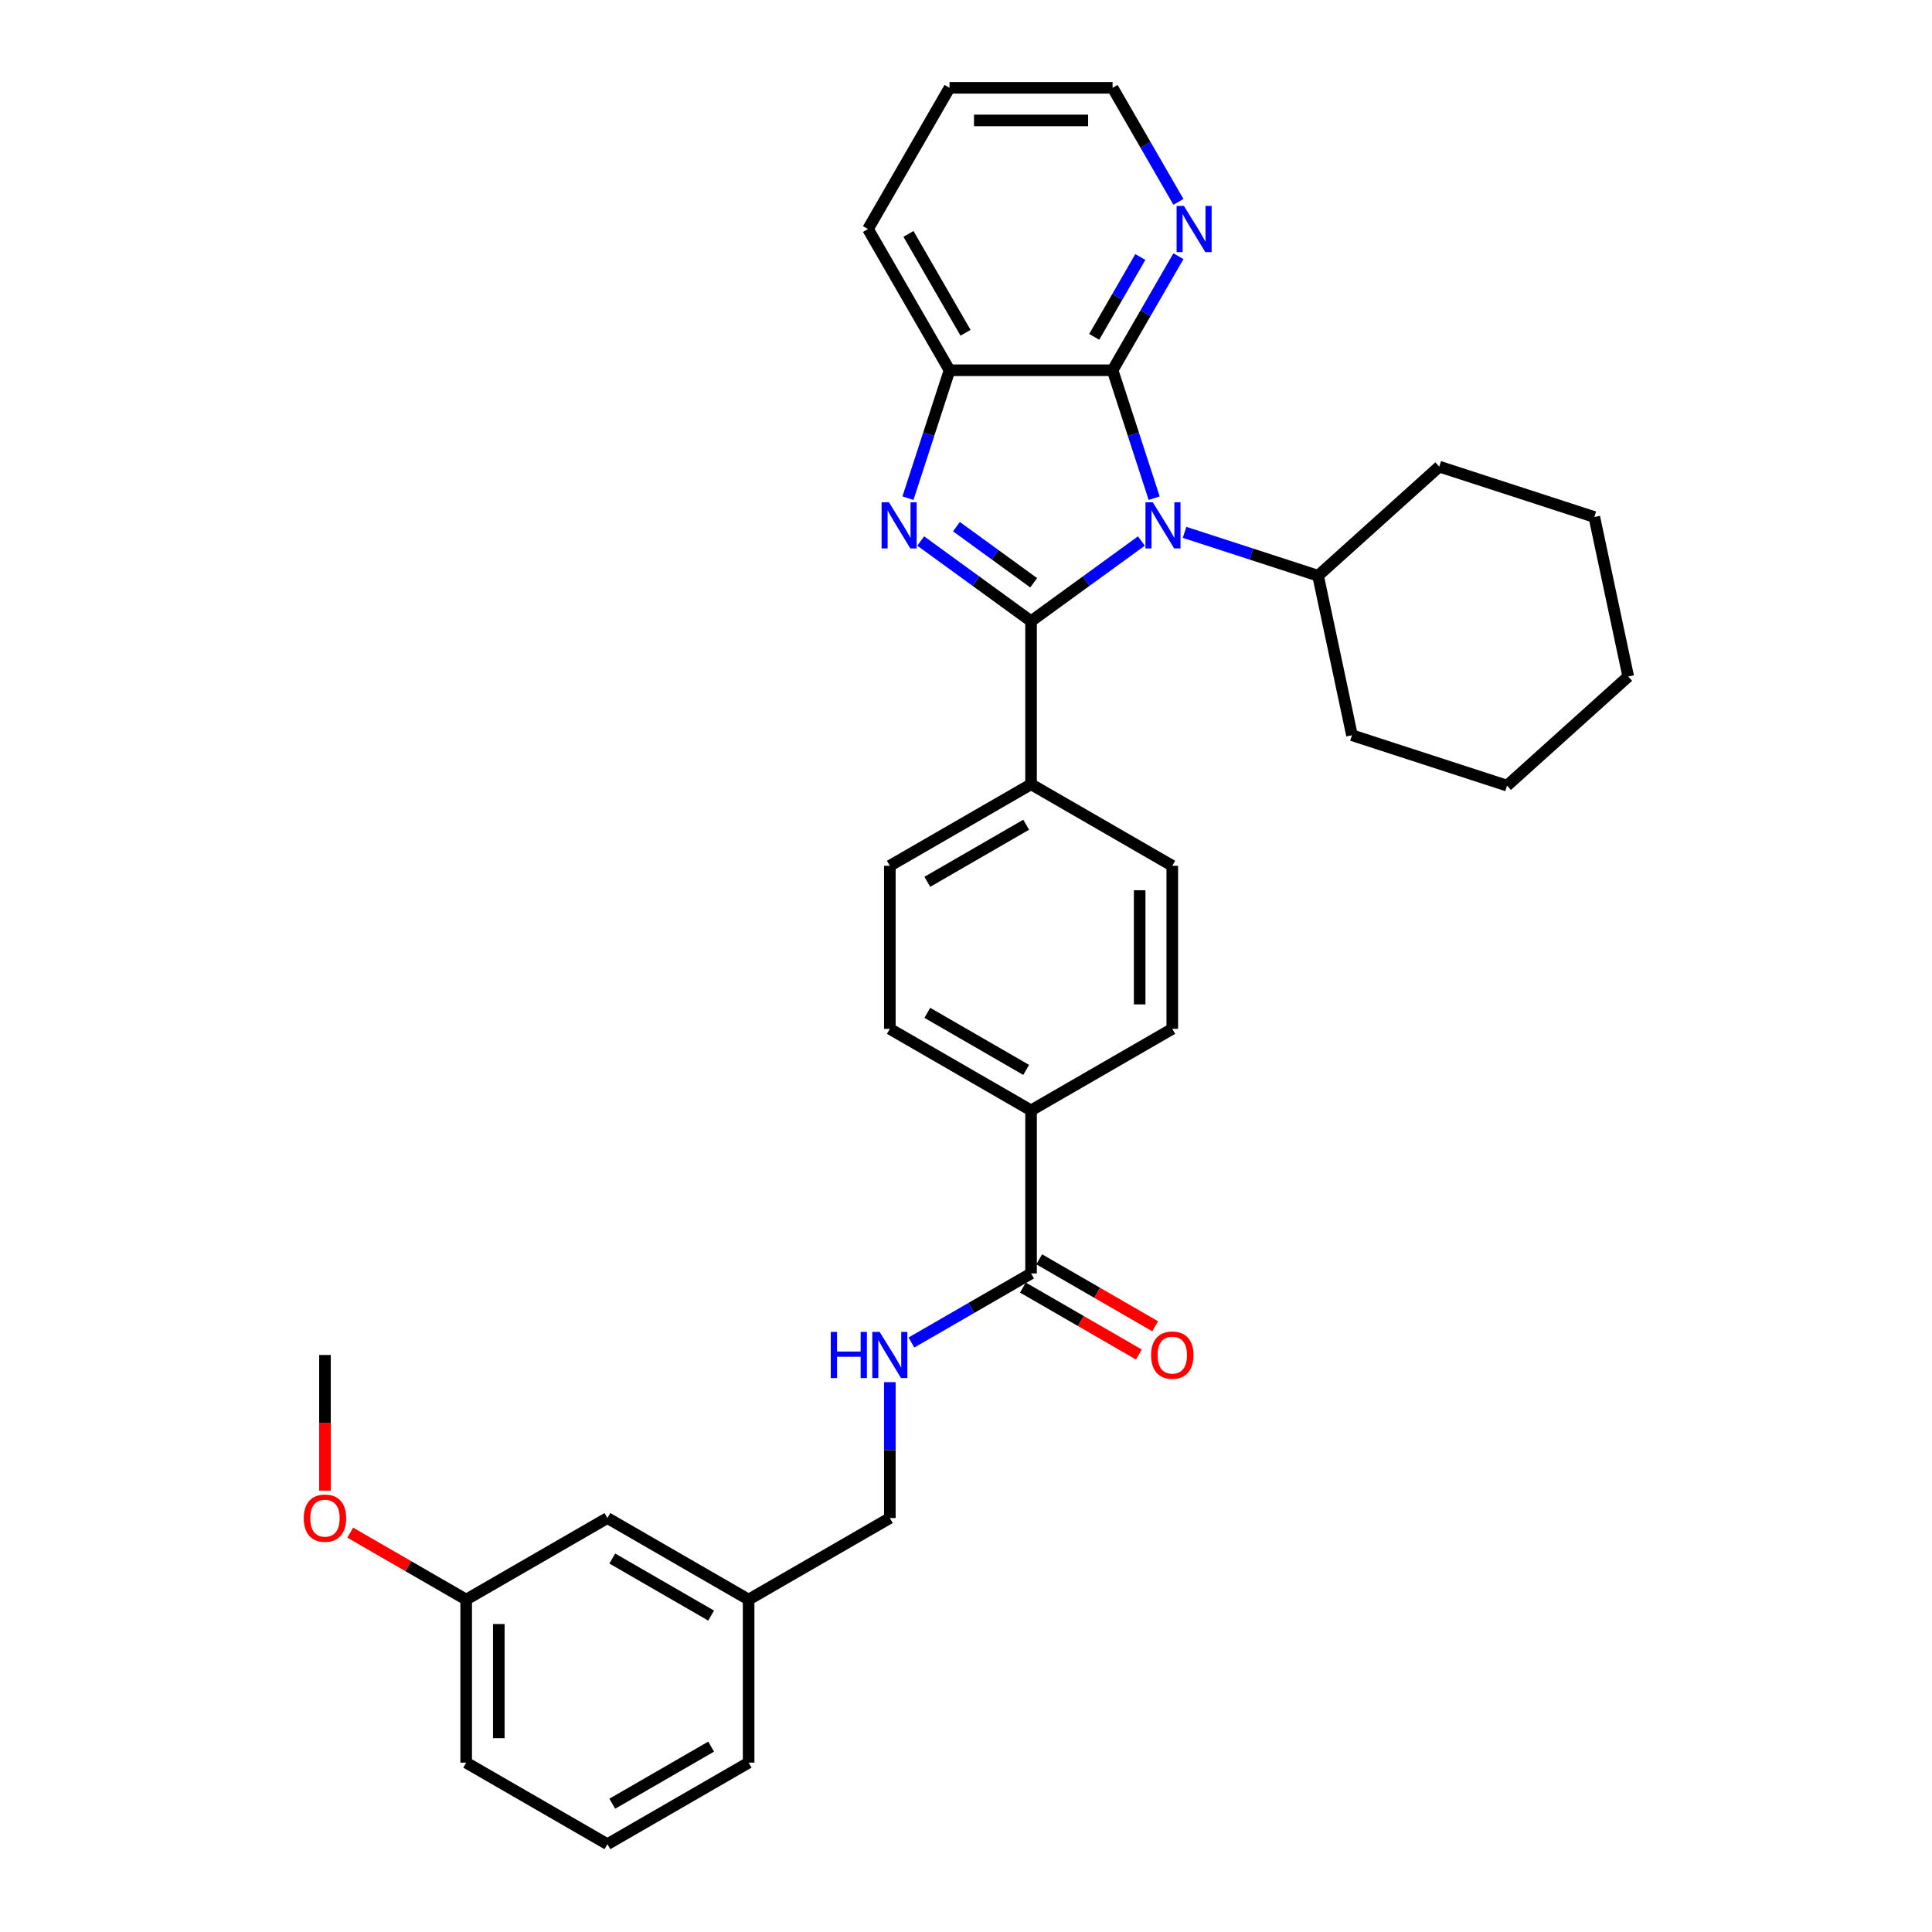 <?xml version='1.0' encoding='iso-8859-1'?>
<svg version='1.1' baseProfile='full'
              xmlns='http://www.w3.org/2000/svg'
                      xmlns:rdkit='http://www.rdkit.org/xml'
                      xmlns:xlink='http://www.w3.org/1999/xlink'
                  xml:space='preserve'
width='1000px' height='1000px' viewBox='0 0 1000 1000'>
<!-- END OF HEADER -->
<rect style='opacity:1.0;fill:#FFFFFF;stroke:none' width='1000' height='1000' x='0' y='0'> </rect>
<path class='bond-0' d='M 533.674,321.526 L 562.228,300.78' style='fill:none;fill-rule:evenodd;stroke:#000000;stroke-width:6px;stroke-linecap:butt;stroke-linejoin:miter;stroke-opacity:1' />
<path class='bond-0' d='M 562.228,300.78 L 590.782,280.035' style='fill:none;fill-rule:evenodd;stroke:#0000FF;stroke-width:6px;stroke-linecap:butt;stroke-linejoin:miter;stroke-opacity:1' />
<path class='bond-1' d='M 533.674,321.526 L 505.12,300.78' style='fill:none;fill-rule:evenodd;stroke:#000000;stroke-width:6px;stroke-linecap:butt;stroke-linejoin:miter;stroke-opacity:1' />
<path class='bond-1' d='M 505.12,300.78 L 476.566,280.035' style='fill:none;fill-rule:evenodd;stroke:#0000FF;stroke-width:6px;stroke-linecap:butt;stroke-linejoin:miter;stroke-opacity:1' />
<path class='bond-1' d='M 535.03,301.646 L 515.042,287.124' style='fill:none;fill-rule:evenodd;stroke:#000000;stroke-width:6px;stroke-linecap:butt;stroke-linejoin:miter;stroke-opacity:1' />
<path class='bond-1' d='M 515.042,287.124 L 495.054,272.602' style='fill:none;fill-rule:evenodd;stroke:#0000FF;stroke-width:6px;stroke-linecap:butt;stroke-linejoin:miter;stroke-opacity:1' />
<path class='bond-5' d='M 533.674,321.526 L 533.674,405.929' style='fill:none;fill-rule:evenodd;stroke:#000000;stroke-width:6px;stroke-linecap:butt;stroke-linejoin:miter;stroke-opacity:1' />
<path class='bond-2' d='M 597.388,257.854 L 586.632,224.749' style='fill:none;fill-rule:evenodd;stroke:#0000FF;stroke-width:6px;stroke-linecap:butt;stroke-linejoin:miter;stroke-opacity:1' />
<path class='bond-2' d='M 586.632,224.749 L 575.875,191.644' style='fill:none;fill-rule:evenodd;stroke:#000000;stroke-width:6px;stroke-linecap:butt;stroke-linejoin:miter;stroke-opacity:1' />
<path class='bond-8' d='M 613.132,275.547 L 647.68,286.772' style='fill:none;fill-rule:evenodd;stroke:#0000FF;stroke-width:6px;stroke-linecap:butt;stroke-linejoin:miter;stroke-opacity:1' />
<path class='bond-8' d='M 647.68,286.772 L 682.229,297.997' style='fill:none;fill-rule:evenodd;stroke:#000000;stroke-width:6px;stroke-linecap:butt;stroke-linejoin:miter;stroke-opacity:1' />
<path class='bond-3' d='M 469.96,257.854 L 480.716,224.749' style='fill:none;fill-rule:evenodd;stroke:#0000FF;stroke-width:6px;stroke-linecap:butt;stroke-linejoin:miter;stroke-opacity:1' />
<path class='bond-3' d='M 480.716,224.749 L 491.473,191.644' style='fill:none;fill-rule:evenodd;stroke:#000000;stroke-width:6px;stroke-linecap:butt;stroke-linejoin:miter;stroke-opacity:1' />
<path class='bond-6' d='M 575.875,191.644 L 592.917,162.127' style='fill:none;fill-rule:evenodd;stroke:#000000;stroke-width:6px;stroke-linecap:butt;stroke-linejoin:miter;stroke-opacity:1' />
<path class='bond-6' d='M 592.917,162.127 L 609.958,132.611' style='fill:none;fill-rule:evenodd;stroke:#0000FF;stroke-width:6px;stroke-linecap:butt;stroke-linejoin:miter;stroke-opacity:1' />
<path class='bond-6' d='M 566.369,174.349 L 578.298,153.687' style='fill:none;fill-rule:evenodd;stroke:#000000;stroke-width:6px;stroke-linecap:butt;stroke-linejoin:miter;stroke-opacity:1' />
<path class='bond-6' d='M 578.298,153.687 L 590.227,133.026' style='fill:none;fill-rule:evenodd;stroke:#0000FF;stroke-width:6px;stroke-linecap:butt;stroke-linejoin:miter;stroke-opacity:1' />
<path class='bond-32' d='M 575.875,191.644 L 491.473,191.644' style='fill:none;fill-rule:evenodd;stroke:#000000;stroke-width:6px;stroke-linecap:butt;stroke-linejoin:miter;stroke-opacity:1' />
<path class='bond-19' d='M 491.473,191.644 L 449.272,118.549' style='fill:none;fill-rule:evenodd;stroke:#000000;stroke-width:6px;stroke-linecap:butt;stroke-linejoin:miter;stroke-opacity:1' />
<path class='bond-19' d='M 499.762,172.24 L 470.221,121.073' style='fill:none;fill-rule:evenodd;stroke:#000000;stroke-width:6px;stroke-linecap:butt;stroke-linejoin:miter;stroke-opacity:1' />
<path class='bond-4' d='M 533.674,659.136 L 533.674,574.734' style='fill:none;fill-rule:evenodd;stroke:#000000;stroke-width:6px;stroke-linecap:butt;stroke-linejoin:miter;stroke-opacity:1' />
<path class='bond-7' d='M 533.674,659.136 L 502.714,677.011' style='fill:none;fill-rule:evenodd;stroke:#000000;stroke-width:6px;stroke-linecap:butt;stroke-linejoin:miter;stroke-opacity:1' />
<path class='bond-7' d='M 502.714,677.011 L 471.754,694.886' style='fill:none;fill-rule:evenodd;stroke:#0000FF;stroke-width:6px;stroke-linecap:butt;stroke-linejoin:miter;stroke-opacity:1' />
<path class='bond-10' d='M 529.454,666.446 L 559.46,683.77' style='fill:none;fill-rule:evenodd;stroke:#000000;stroke-width:6px;stroke-linecap:butt;stroke-linejoin:miter;stroke-opacity:1' />
<path class='bond-10' d='M 559.46,683.77 L 589.466,701.094' style='fill:none;fill-rule:evenodd;stroke:#FF0000;stroke-width:6px;stroke-linecap:butt;stroke-linejoin:miter;stroke-opacity:1' />
<path class='bond-10' d='M 537.894,651.827 L 567.9,669.151' style='fill:none;fill-rule:evenodd;stroke:#000000;stroke-width:6px;stroke-linecap:butt;stroke-linejoin:miter;stroke-opacity:1' />
<path class='bond-10' d='M 567.9,669.151 L 597.907,686.475' style='fill:none;fill-rule:evenodd;stroke:#FF0000;stroke-width:6px;stroke-linecap:butt;stroke-linejoin:miter;stroke-opacity:1' />
<path class='bond-11' d='M 533.674,405.929 L 460.579,448.13' style='fill:none;fill-rule:evenodd;stroke:#000000;stroke-width:6px;stroke-linecap:butt;stroke-linejoin:miter;stroke-opacity:1' />
<path class='bond-11' d='M 531.15,426.878 L 479.984,456.419' style='fill:none;fill-rule:evenodd;stroke:#000000;stroke-width:6px;stroke-linecap:butt;stroke-linejoin:miter;stroke-opacity:1' />
<path class='bond-12' d='M 533.674,405.929 L 606.769,448.13' style='fill:none;fill-rule:evenodd;stroke:#000000;stroke-width:6px;stroke-linecap:butt;stroke-linejoin:miter;stroke-opacity:1' />
<path class='bond-22' d='M 609.958,104.488 L 592.917,74.971' style='fill:none;fill-rule:evenodd;stroke:#0000FF;stroke-width:6px;stroke-linecap:butt;stroke-linejoin:miter;stroke-opacity:1' />
<path class='bond-22' d='M 592.917,74.971 L 575.875,45.455' style='fill:none;fill-rule:evenodd;stroke:#000000;stroke-width:6px;stroke-linecap:butt;stroke-linejoin:miter;stroke-opacity:1' />
<path class='bond-15' d='M 460.579,715.399 L 460.579,750.57' style='fill:none;fill-rule:evenodd;stroke:#0000FF;stroke-width:6px;stroke-linecap:butt;stroke-linejoin:miter;stroke-opacity:1' />
<path class='bond-15' d='M 460.579,750.57 L 460.579,785.74' style='fill:none;fill-rule:evenodd;stroke:#000000;stroke-width:6px;stroke-linecap:butt;stroke-linejoin:miter;stroke-opacity:1' />
<path class='bond-23' d='M 682.229,297.997 L 699.777,380.556' style='fill:none;fill-rule:evenodd;stroke:#000000;stroke-width:6px;stroke-linecap:butt;stroke-linejoin:miter;stroke-opacity:1' />
<path class='bond-24' d='M 682.229,297.997 L 744.952,241.521' style='fill:none;fill-rule:evenodd;stroke:#000000;stroke-width:6px;stroke-linecap:butt;stroke-linejoin:miter;stroke-opacity:1' />
<path class='bond-9' d='M 533.674,574.734 L 606.769,532.533' style='fill:none;fill-rule:evenodd;stroke:#000000;stroke-width:6px;stroke-linecap:butt;stroke-linejoin:miter;stroke-opacity:1' />
<path class='bond-33' d='M 533.674,574.734 L 460.579,532.533' style='fill:none;fill-rule:evenodd;stroke:#000000;stroke-width:6px;stroke-linecap:butt;stroke-linejoin:miter;stroke-opacity:1' />
<path class='bond-33' d='M 531.15,553.785 L 479.984,524.244' style='fill:none;fill-rule:evenodd;stroke:#000000;stroke-width:6px;stroke-linecap:butt;stroke-linejoin:miter;stroke-opacity:1' />
<path class='bond-14' d='M 460.579,448.13 L 460.579,532.533' style='fill:none;fill-rule:evenodd;stroke:#000000;stroke-width:6px;stroke-linecap:butt;stroke-linejoin:miter;stroke-opacity:1' />
<path class='bond-13' d='M 606.769,448.13 L 606.769,532.533' style='fill:none;fill-rule:evenodd;stroke:#000000;stroke-width:6px;stroke-linecap:butt;stroke-linejoin:miter;stroke-opacity:1' />
<path class='bond-13' d='M 589.888,460.79 L 589.888,519.872' style='fill:none;fill-rule:evenodd;stroke:#000000;stroke-width:6px;stroke-linecap:butt;stroke-linejoin:miter;stroke-opacity:1' />
<path class='bond-17' d='M 460.579,785.74 L 387.485,827.942' style='fill:none;fill-rule:evenodd;stroke:#000000;stroke-width:6px;stroke-linecap:butt;stroke-linejoin:miter;stroke-opacity:1' />
<path class='bond-16' d='M 314.39,785.74 L 387.485,827.942' style='fill:none;fill-rule:evenodd;stroke:#000000;stroke-width:6px;stroke-linecap:butt;stroke-linejoin:miter;stroke-opacity:1' />
<path class='bond-16' d='M 316.914,806.689 L 368.08,836.23' style='fill:none;fill-rule:evenodd;stroke:#000000;stroke-width:6px;stroke-linecap:butt;stroke-linejoin:miter;stroke-opacity:1' />
<path class='bond-18' d='M 314.39,785.74 L 241.295,827.942' style='fill:none;fill-rule:evenodd;stroke:#000000;stroke-width:6px;stroke-linecap:butt;stroke-linejoin:miter;stroke-opacity:1' />
<path class='bond-25' d='M 387.485,827.942 L 387.485,912.344' style='fill:none;fill-rule:evenodd;stroke:#000000;stroke-width:6px;stroke-linecap:butt;stroke-linejoin:miter;stroke-opacity:1' />
<path class='bond-20' d='M 241.295,827.942 L 211.289,810.618' style='fill:none;fill-rule:evenodd;stroke:#000000;stroke-width:6px;stroke-linecap:butt;stroke-linejoin:miter;stroke-opacity:1' />
<path class='bond-20' d='M 211.289,810.618 L 181.283,793.293' style='fill:none;fill-rule:evenodd;stroke:#FF0000;stroke-width:6px;stroke-linecap:butt;stroke-linejoin:miter;stroke-opacity:1' />
<path class='bond-36' d='M 241.295,827.942 L 241.295,912.344' style='fill:none;fill-rule:evenodd;stroke:#000000;stroke-width:6px;stroke-linecap:butt;stroke-linejoin:miter;stroke-opacity:1' />
<path class='bond-36' d='M 258.176,840.602 L 258.176,899.684' style='fill:none;fill-rule:evenodd;stroke:#000000;stroke-width:6px;stroke-linecap:butt;stroke-linejoin:miter;stroke-opacity:1' />
<path class='bond-28' d='M 449.272,118.549 L 491.473,45.455' style='fill:none;fill-rule:evenodd;stroke:#000000;stroke-width:6px;stroke-linecap:butt;stroke-linejoin:miter;stroke-opacity:1' />
<path class='bond-27' d='M 168.2,771.544 L 168.2,736.441' style='fill:none;fill-rule:evenodd;stroke:#FF0000;stroke-width:6px;stroke-linecap:butt;stroke-linejoin:miter;stroke-opacity:1' />
<path class='bond-27' d='M 168.2,736.441 L 168.2,701.338' style='fill:none;fill-rule:evenodd;stroke:#000000;stroke-width:6px;stroke-linecap:butt;stroke-linejoin:miter;stroke-opacity:1' />
<path class='bond-21' d='M 314.39,954.545 L 387.485,912.344' style='fill:none;fill-rule:evenodd;stroke:#000000;stroke-width:6px;stroke-linecap:butt;stroke-linejoin:miter;stroke-opacity:1' />
<path class='bond-21' d='M 316.914,933.596 L 368.08,904.055' style='fill:none;fill-rule:evenodd;stroke:#000000;stroke-width:6px;stroke-linecap:butt;stroke-linejoin:miter;stroke-opacity:1' />
<path class='bond-26' d='M 314.39,954.545 L 241.295,912.344' style='fill:none;fill-rule:evenodd;stroke:#000000;stroke-width:6px;stroke-linecap:butt;stroke-linejoin:miter;stroke-opacity:1' />
<path class='bond-34' d='M 575.875,45.455 L 491.473,45.455' style='fill:none;fill-rule:evenodd;stroke:#000000;stroke-width:6px;stroke-linecap:butt;stroke-linejoin:miter;stroke-opacity:1' />
<path class='bond-34' d='M 563.215,62.335 L 504.133,62.335' style='fill:none;fill-rule:evenodd;stroke:#000000;stroke-width:6px;stroke-linecap:butt;stroke-linejoin:miter;stroke-opacity:1' />
<path class='bond-30' d='M 699.777,380.556 L 780.049,406.637' style='fill:none;fill-rule:evenodd;stroke:#000000;stroke-width:6px;stroke-linecap:butt;stroke-linejoin:miter;stroke-opacity:1' />
<path class='bond-29' d='M 744.952,241.521 L 825.224,267.603' style='fill:none;fill-rule:evenodd;stroke:#000000;stroke-width:6px;stroke-linecap:butt;stroke-linejoin:miter;stroke-opacity:1' />
<path class='bond-31' d='M 825.224,267.603 L 842.772,350.161' style='fill:none;fill-rule:evenodd;stroke:#000000;stroke-width:6px;stroke-linecap:butt;stroke-linejoin:miter;stroke-opacity:1' />
<path class='bond-35' d='M 780.049,406.637 L 842.772,350.161' style='fill:none;fill-rule:evenodd;stroke:#000000;stroke-width:6px;stroke-linecap:butt;stroke-linejoin:miter;stroke-opacity:1' />
<path  class='atom-1' d='M 596.674 259.964
L 604.506 272.625
Q 605.283 273.874, 606.532 276.136
Q 607.781 278.398, 607.849 278.533
L 607.849 259.964
L 611.022 259.964
L 611.022 283.867
L 607.747 283.867
L 599.341 270.025
Q 598.362 268.405, 597.315 266.548
Q 596.302 264.691, 595.998 264.117
L 595.998 283.867
L 592.892 283.867
L 592.892 259.964
L 596.674 259.964
' fill='#0000FF'/>
<path  class='atom-2' d='M 460.107 259.964
L 467.94 272.625
Q 468.716 273.874, 469.966 276.136
Q 471.215 278.398, 471.282 278.533
L 471.282 259.964
L 474.456 259.964
L 474.456 283.867
L 471.181 283.867
L 462.775 270.025
Q 461.795 268.405, 460.749 266.548
Q 459.736 264.691, 459.432 264.117
L 459.432 283.867
L 456.326 283.867
L 456.326 259.964
L 460.107 259.964
' fill='#0000FF'/>
<path  class='atom-7' d='M 612.793 106.598
L 620.626 119.258
Q 621.402 120.507, 622.651 122.769
Q 623.9 125.031, 623.968 125.166
L 623.968 106.598
L 627.142 106.598
L 627.142 130.501
L 623.867 130.501
L 615.46 116.659
Q 614.481 115.038, 613.435 113.181
Q 612.422 111.324, 612.118 110.751
L 612.118 130.501
L 609.012 130.501
L 609.012 106.598
L 612.793 106.598
' fill='#0000FF'/>
<path  class='atom-8' d='M 430.009 689.386
L 433.25 689.386
L 433.25 699.548
L 445.471 699.548
L 445.471 689.386
L 448.712 689.386
L 448.712 713.289
L 445.471 713.289
L 445.471 702.249
L 433.25 702.249
L 433.25 713.289
L 430.009 713.289
L 430.009 689.386
' fill='#0000FF'/>
<path  class='atom-8' d='M 455.296 689.386
L 463.128 702.047
Q 463.905 703.296, 465.154 705.558
Q 466.403 707.82, 466.471 707.955
L 466.471 689.386
L 469.644 689.386
L 469.644 713.289
L 466.369 713.289
L 457.963 699.447
Q 456.984 697.827, 455.937 695.97
Q 454.924 694.113, 454.621 693.539
L 454.621 713.289
L 451.515 713.289
L 451.515 689.386
L 455.296 689.386
' fill='#0000FF'/>
<path  class='atom-11' d='M 595.797 701.405
Q 595.797 695.666, 598.632 692.459
Q 601.468 689.251, 606.769 689.251
Q 612.069 689.251, 614.905 692.459
Q 617.741 695.666, 617.741 701.405
Q 617.741 707.212, 614.872 710.521
Q 612.002 713.796, 606.769 713.796
Q 601.502 713.796, 598.632 710.521
Q 595.797 707.246, 595.797 701.405
M 606.769 711.095
Q 610.415 711.095, 612.373 708.664
Q 614.365 706.199, 614.365 701.405
Q 614.365 696.713, 612.373 694.349
Q 610.415 691.952, 606.769 691.952
Q 603.123 691.952, 601.131 694.315
Q 599.173 696.679, 599.173 701.405
Q 599.173 706.233, 601.131 708.664
Q 603.123 711.095, 606.769 711.095
' fill='#FF0000'/>
<path  class='atom-21' d='M 157.228 785.808
Q 157.228 780.068, 160.064 776.861
Q 162.9 773.654, 168.2 773.654
Q 173.501 773.654, 176.337 776.861
Q 179.173 780.068, 179.173 785.808
Q 179.173 791.615, 176.303 794.923
Q 173.433 798.198, 168.2 798.198
Q 162.934 798.198, 160.064 794.923
Q 157.228 791.649, 157.228 785.808
M 168.2 795.497
Q 171.846 795.497, 173.805 793.066
Q 175.797 790.602, 175.797 785.808
Q 175.797 781.115, 173.805 778.752
Q 171.846 776.355, 168.2 776.355
Q 164.554 776.355, 162.562 778.718
Q 160.604 781.081, 160.604 785.808
Q 160.604 790.636, 162.562 793.066
Q 164.554 795.497, 168.2 795.497
' fill='#FF0000'/>
</svg>
